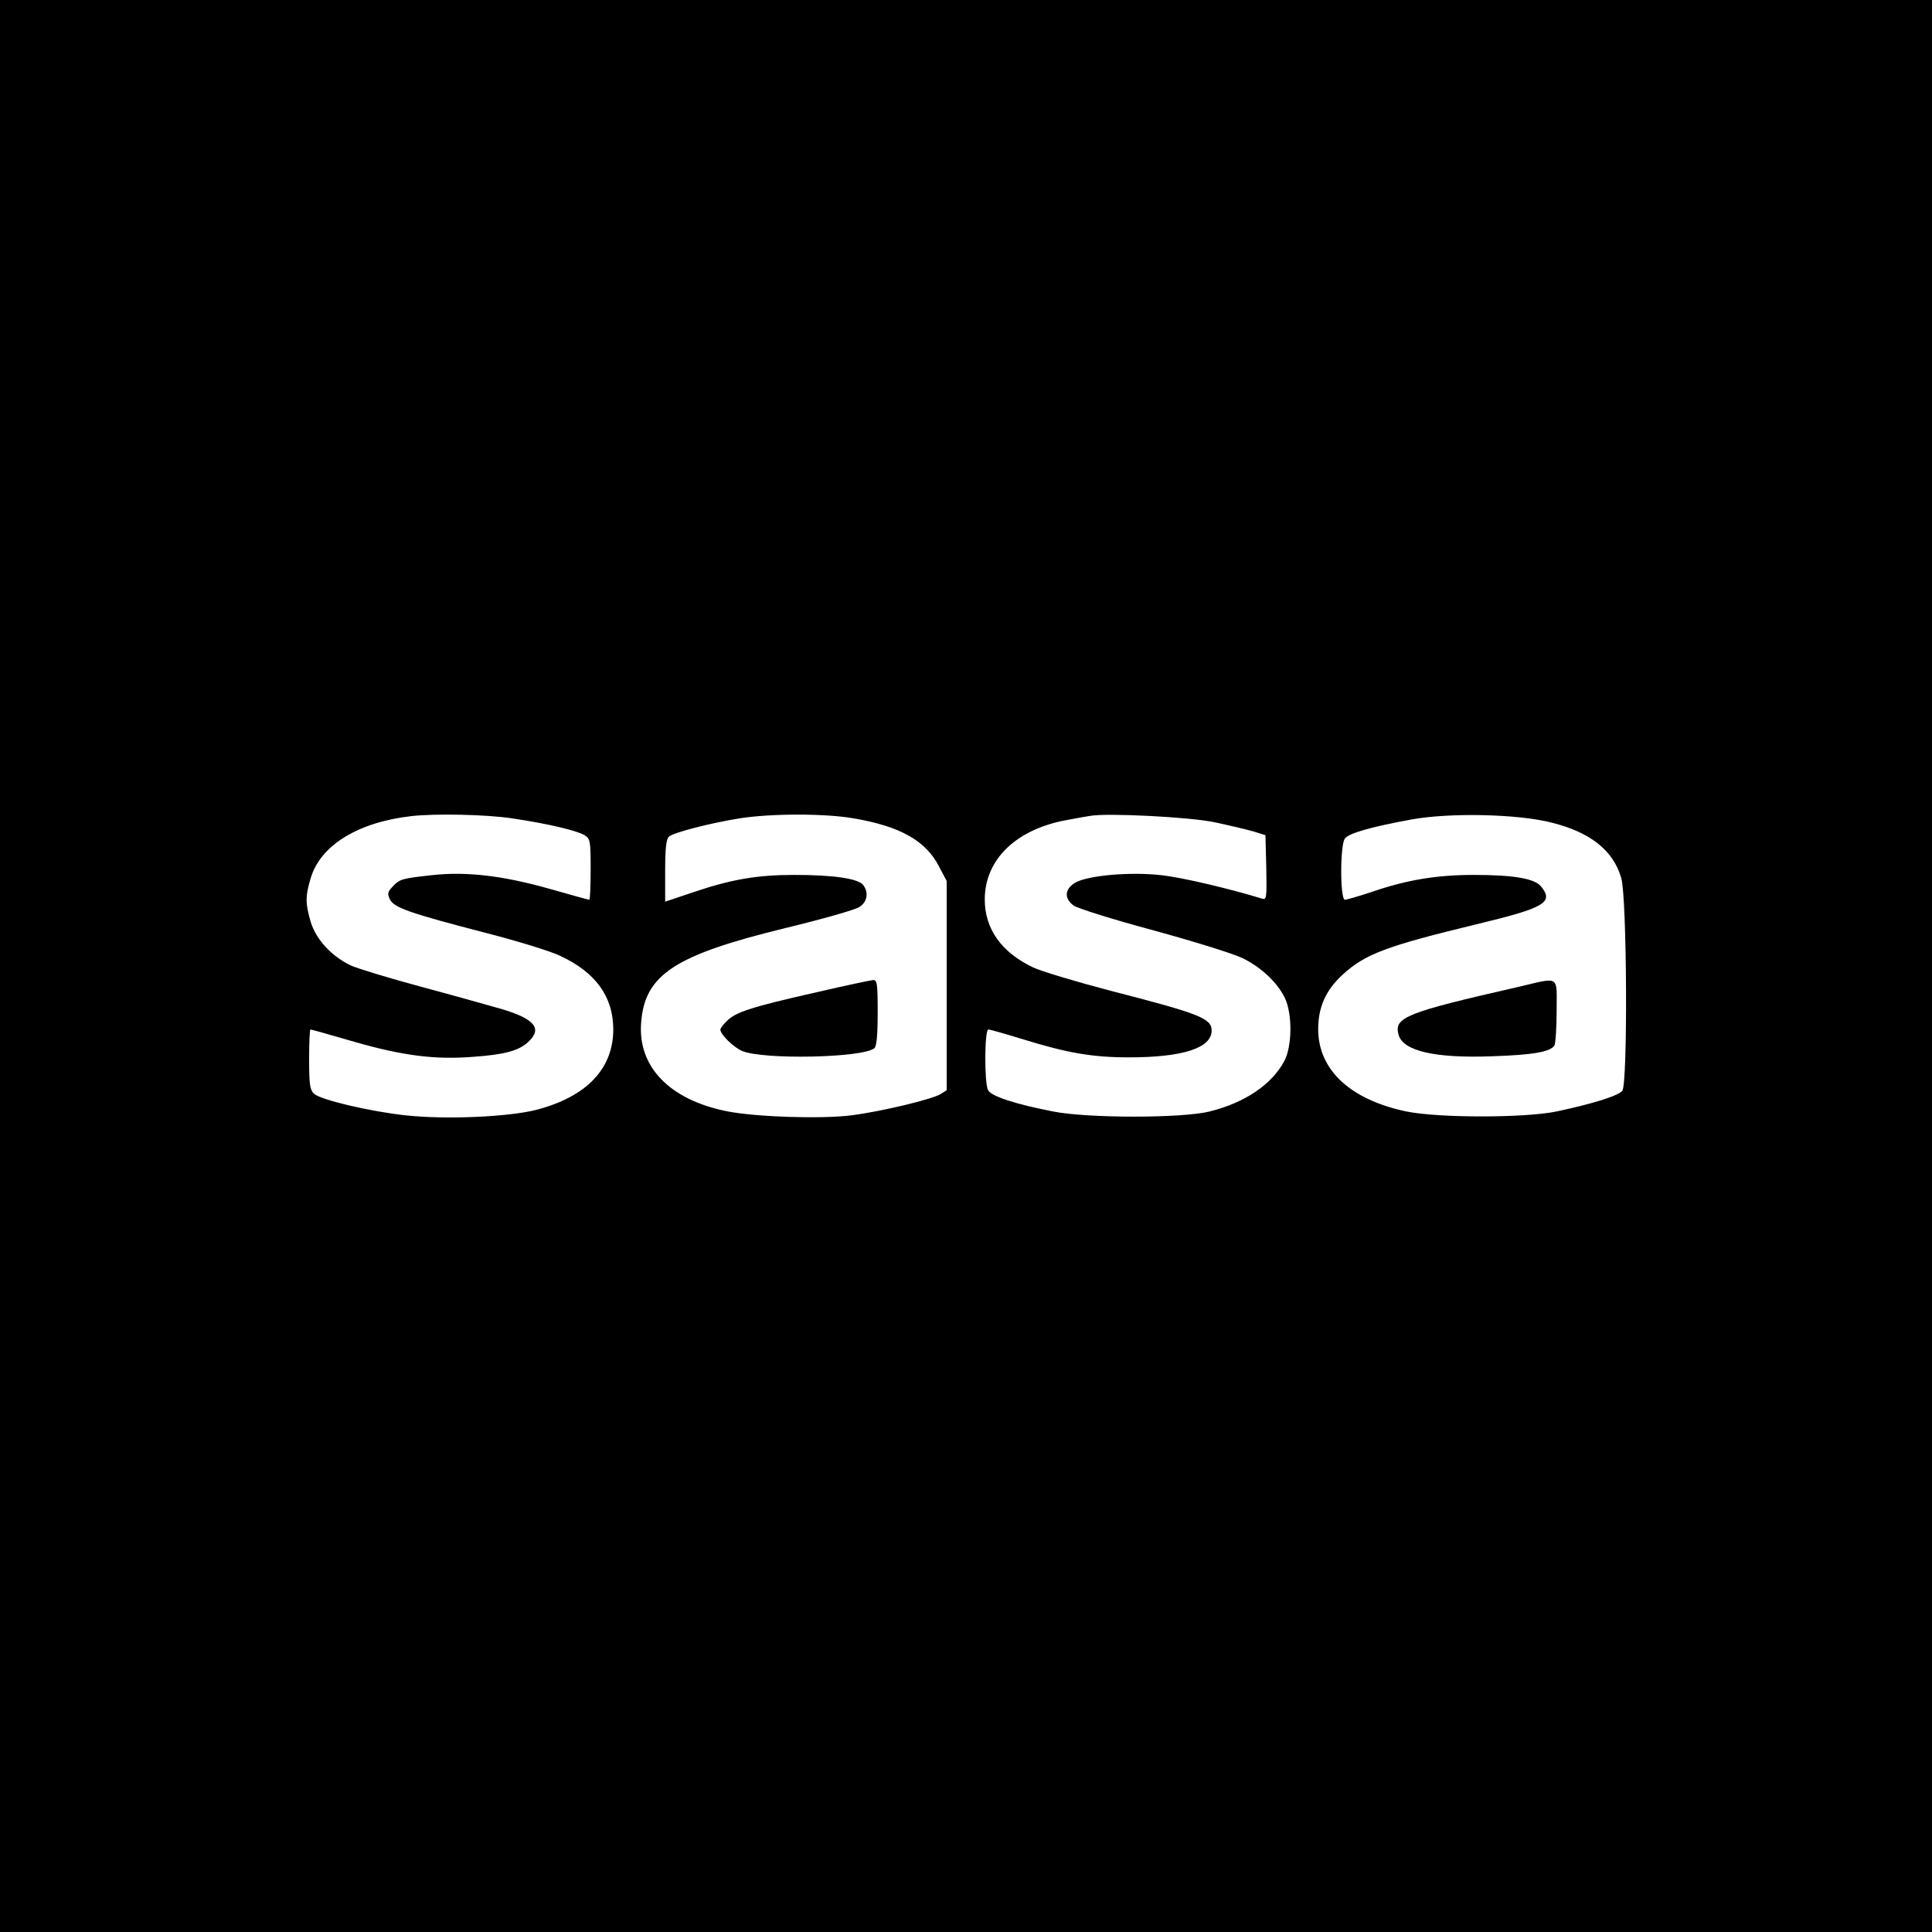 <?xml version="1.0" standalone="no"?>
<!DOCTYPE svg PUBLIC "-//W3C//DTD SVG 20010904//EN"
 "http://www.w3.org/TR/2001/REC-SVG-20010904/DTD/svg10.dtd">
<svg version="1.0" xmlns="http://www.w3.org/2000/svg"
 width="700pt" height="700pt" viewBox="0 0 700 700"
 preserveAspectRatio="xMidYMid meet">
<g transform="translate(0,700) scale(0.1,-0.1)"
fill="#000000" stroke="none">
<path d="M0 3500 l0 -3500 3500 0 3500 0 0 3500 0 3500 -3500 0 -3500 0 0
-3500z m1855 535 c129 -19 234 -44 263 -61 21 -14 22 -21 22 -124 0 -61 -2
-110 -5 -110 -3 0 -68 18 -145 40 -171 48 -302 63 -426 49 -109 -12 -116 -14
-142 -42 -18 -19 -19 -26 -9 -46 15 -30 73 -50 347 -121 113 -29 234 -66 269
-83 128 -59 192 -147 193 -264 1 -144 -95 -246 -278 -294 -102 -26 -330 -36
-475 -20 -129 14 -307 56 -331 78 -15 14 -18 33 -18 125 0 59 2 108 5 108 3 0
75 -20 160 -45 175 -50 290 -65 430 -54 113 8 165 22 199 54 52 48 24 83 -96
119 -46 13 -177 50 -293 81 -115 31 -230 66 -254 77 -71 34 -126 95 -145 157
-20 68 -20 94 0 160 35 118 171 202 364 224 86 10 273 6 365 -8z m1238 0 c169
-29 261 -81 309 -174 l28 -53 0 -379 0 -379 -22 -14 c-31 -19 -213 -63 -323
-77 -109 -14 -349 -6 -453 15 -207 42 -322 162 -309 321 13 174 122 245 525
343 132 32 252 66 266 76 28 18 34 51 14 79 -18 24 -108 37 -251 37 -134 0
-228 -16 -369 -64 l-98 -33 0 112 c0 83 4 116 14 124 18 15 150 49 256 66 116
18 309 18 413 0z m1307 -14 c52 -11 115 -26 140 -33 l45 -14 3 -118 c2 -109 1
-117 -15 -112 -121 37 -291 77 -365 85 -114 13 -267 -1 -312 -27 -39 -23 -41
-57 -6 -83 14 -10 144 -51 290 -90 146 -40 291 -85 323 -101 67 -33 125 -88
152 -143 28 -58 27 -176 -2 -230 -46 -85 -142 -150 -270 -182 -99 -25 -443
-25 -568 0 -138 27 -223 55 -235 77 -14 26 -13 220 1 220 6 0 62 -16 124 -35
161 -50 253 -66 385 -66 196 0 300 34 300 97 0 44 -42 61 -365 144 -126 33
-253 71 -282 85 -114 54 -175 139 -175 246 0 145 114 255 298 288 32 6 70 13
84 15 62 11 359 -4 450 -23z m1220 -1 c142 -35 225 -101 254 -201 21 -70 24
-745 4 -771 -14 -18 -106 -47 -238 -75 -115 -24 -428 -24 -545 0 -203 43 -318
150 -319 297 0 81 27 142 89 199 81 74 157 103 484 182 249 60 282 79 234 138
-24 28 -99 41 -243 41 -134 0 -243 -18 -368 -61 -48 -16 -93 -29 -99 -29 -18
0 -18 200 0 222 14 19 94 42 242 69 137 25 382 20 505 -11z"/>
<path d="M2959 3405 c-235 -53 -293 -72 -324 -103 -14 -13 -25 -28 -25 -32 0
-18 47 -64 79 -78 77 -32 435 -25 479 10 8 7 12 46 12 129 0 107 -2 119 -17
118 -10 -1 -101 -20 -204 -44z"/>
<path d="M5500 3424 c-404 -92 -450 -110 -433 -172 15 -60 132 -87 341 -79
148 5 209 16 224 39 4 7 8 64 8 126 0 131 14 122 -140 86z"/>
</g>
</svg>

